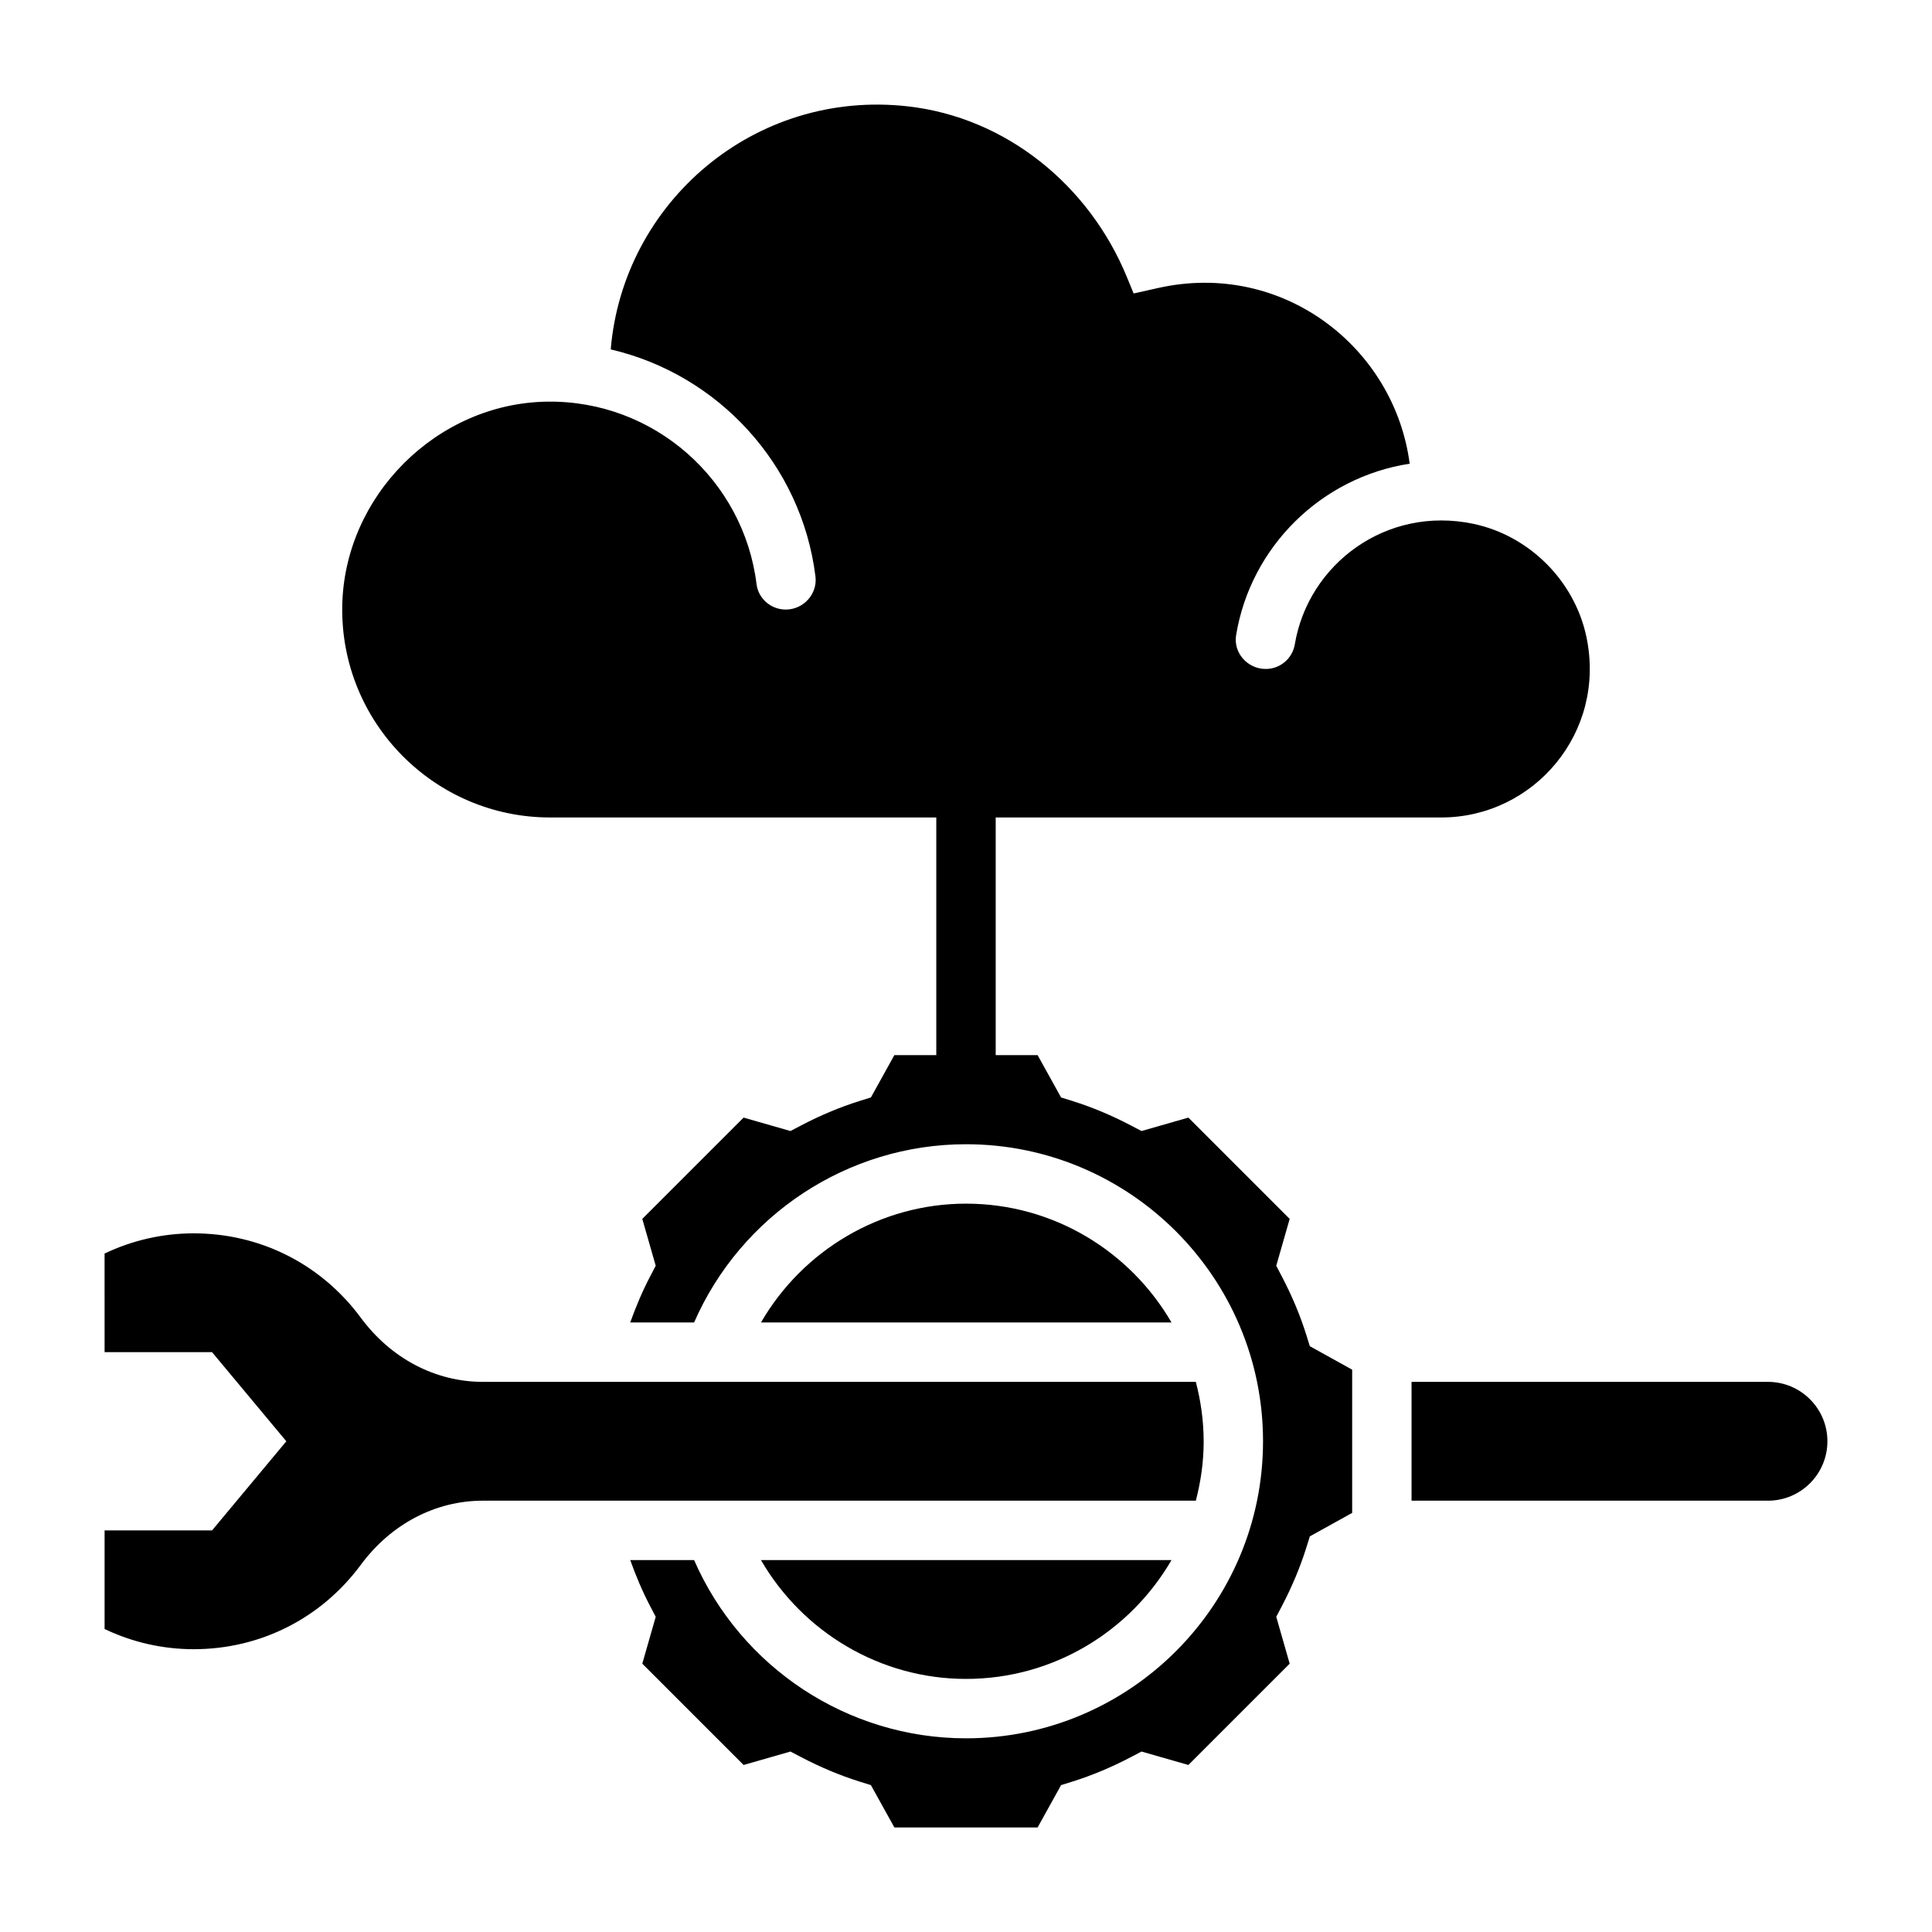 <?xml version="1.0" encoding="UTF-8"?>
<!-- Uploaded to: ICON Repo, www.svgrepo.com, Generator: ICON Repo Mixer Tools -->
<svg fill="#000000" width="800px" height="800px" version="1.1" viewBox="144 144 512 512" xmlns="http://www.w3.org/2000/svg">
 <g>
  <path d="m400 462.98c-22.656 0-43.219 12.32-54.332 31.488h108.79c-10.914-18.793-31.215-31.488-54.461-31.488z"/>
  <path d="m462.98 525.95c0-5.449-0.762-10.699-2.07-15.742h-188.95c-12.578 0-24.363-6.195-32.348-17.004-10.508-14.207-26.645-22.355-44.281-22.355-8.18 0-16.254 1.836-23.617 5.352l0.004 26.137h28.48l19.68 23.617-19.68 23.617-28.48-0.004v26.137c7.359 3.519 15.438 5.352 23.613 5.352 17.633 0 33.77-8.148 44.289-22.363 7.984-10.801 19.766-16.996 32.34-16.996h188.95c1.312-5.047 2.078-10.297 2.078-15.746z"/>
  <path d="m612.54 510.21h-94.465v31.488h94.465c8.684 0 15.742-7.062 15.742-15.742 0.004-8.684-7.059-15.746-15.742-15.746z"/>
  <path d="m400 588.93c23.246 0 43.547-12.699 54.457-31.488h-108.79c11.117 19.168 31.68 31.488 54.336 31.488z"/>
  <path d="m490.18 497.75c-1.621-5.172-3.809-10.391-6.496-15.516l-1.465-2.793 3.559-12.422-26.844-26.844-12.422 3.559-2.793-1.465c-5.117-2.684-10.336-4.871-15.516-6.496l-3.008-0.938-6.219-11.219h-11.105v-62.977h118.08c24.473 0 43.801-22.449 38.469-47.84-3.125-14.855-15.129-26.867-29.984-29.984-23.074-4.848-43.73 10.684-47.297 31.93-0.637 3.773-3.871 6.535-7.699 6.535h-0.023c-4.777 0-8.613-4.25-7.832-8.965 3.848-23.387 22.516-41.824 45.996-45.43-4.039-30.844-33.676-53.961-66.676-46.562l-6.481 1.449-1.793-4.367c-9.973-24.27-31.945-42.266-58.016-45.219-40.684-4.606-75.5 25.48-78.766 64.41 28.566 6.652 50.57 30.574 54.254 60.141 0.582 4.676-3.156 8.801-7.871 8.801-3.914 0-7.266-2.875-7.746-6.754-3.379-27.473-27.055-48.758-55.52-48.344-29.238 0.434-53.844 25.059-54.27 54.293-0.453 30.75 24.438 55.906 55.09 55.906h102.34v62.977h-11.109l-6.219 11.219-3.008 0.938c-5.172 1.621-10.391 3.809-15.516 6.496l-2.793 1.465-12.422-3.559-26.844 26.844 3.559 12.422-1.465 2.793c-2.113 4.039-3.824 8.141-5.289 12.23h16.926c12.438-28.465 40.707-47.23 72.051-47.23 43.406 0 78.719 35.312 78.719 78.719s-35.312 78.719-78.719 78.719c-31.348 0-59.621-18.766-72.051-47.23h-16.926c1.465 4.094 3.172 8.195 5.289 12.234l1.465 2.793-3.559 12.422 26.844 26.844 12.422-3.559 2.793 1.465c5.117 2.684 10.336 4.871 15.516 6.496l3.008 0.938 6.223 11.219h37.957l6.219-11.219 3.008-0.938c5.172-1.621 10.391-3.809 15.516-6.496l2.793-1.465 12.422 3.559 26.844-26.844-3.559-12.422 1.465-2.793c2.684-5.117 4.871-10.336 6.496-15.516l0.938-3.008 11.219-6.219v-37.957l-11.219-6.219z"/>
 </g>
</svg>